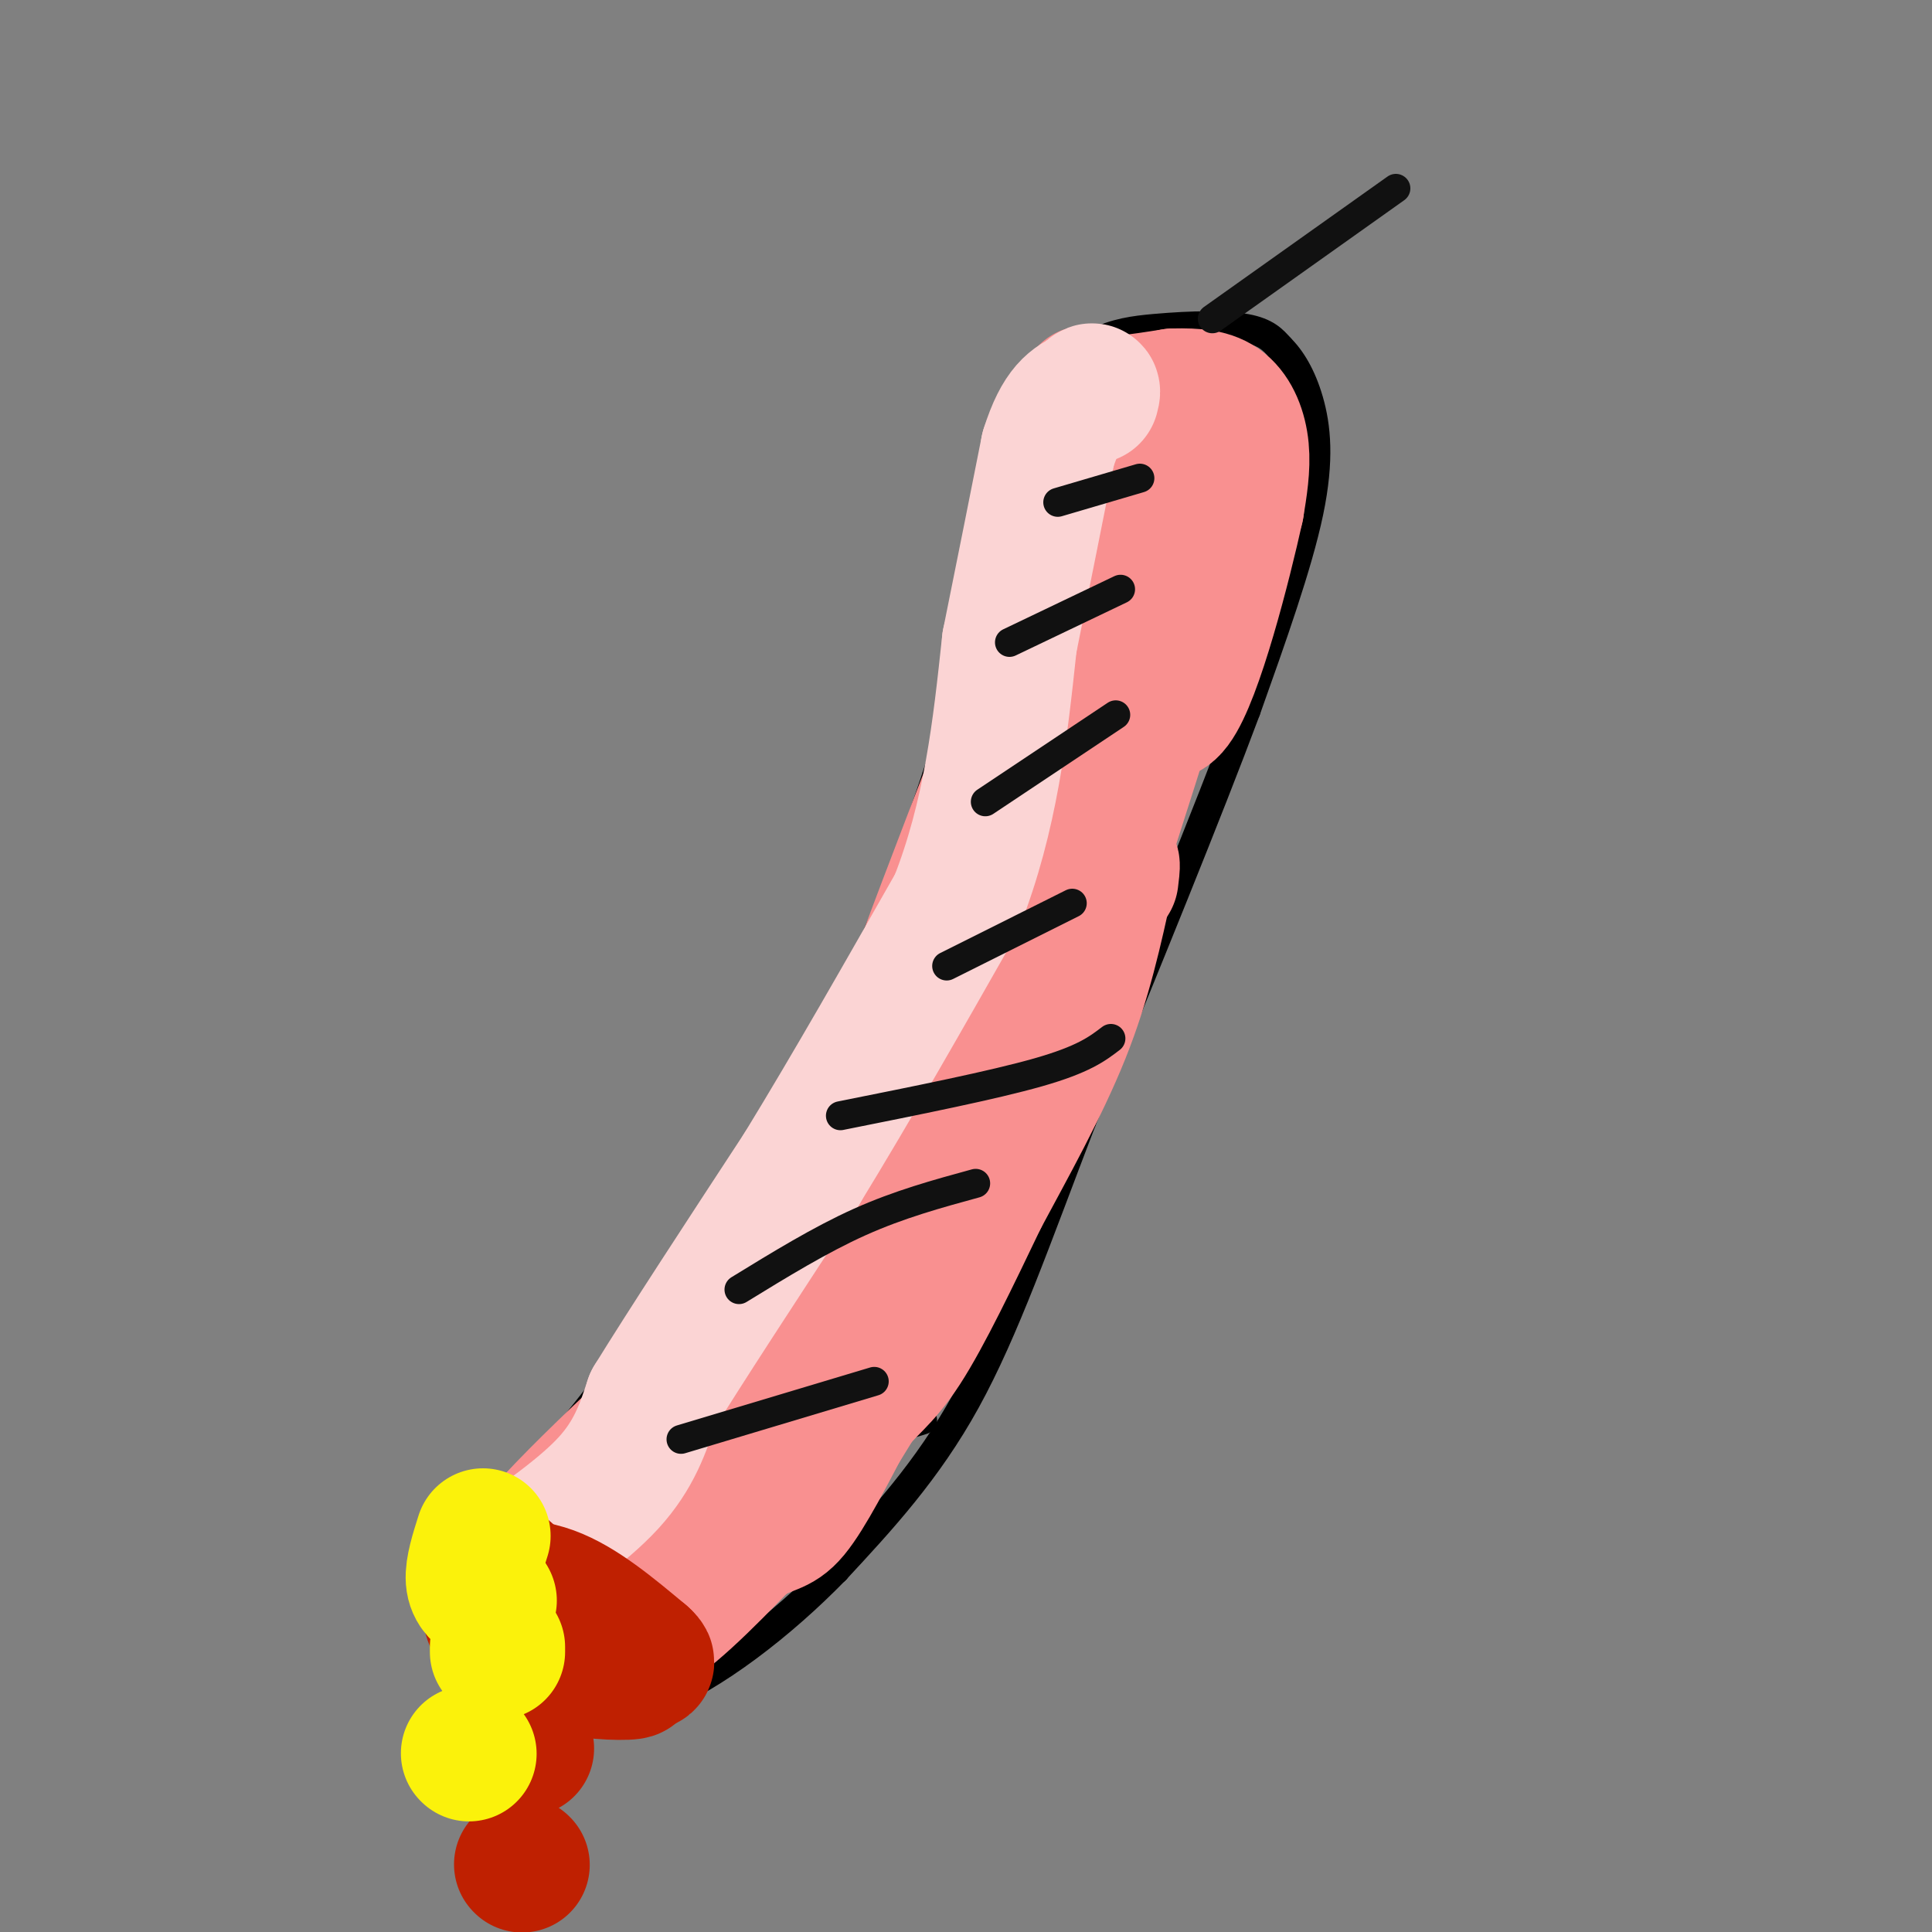 <svg viewBox='0 0 400 400' version='1.1' xmlns='http://www.w3.org/2000/svg' xmlns:xlink='http://www.w3.org/1999/xlink'><rect x="0" y="0" width="400" height="400" fill="#808080" stroke="none"/><g fill='none' stroke='rgb(0,0,0)' stroke-width='6' stroke-linecap='round' stroke-linejoin='round'><path d='M108,309c19.167,-24.083 38.333,-48.167 50,-66c11.667,-17.833 15.833,-29.417 20,-41'/><path d='M178,202c6.533,-14.733 12.867,-31.067 19,-51c6.133,-19.933 12.067,-43.467 18,-67'/><path d='M215,84c7.167,-13.940 16.083,-15.292 24,-16c7.917,-0.708 14.833,-0.774 19,0c4.167,0.774 5.583,2.387 7,4'/><path d='M265,72c2.286,2.226 4.500,5.792 6,11c1.500,5.208 2.286,12.060 0,23c-2.286,10.940 -7.643,25.970 -13,41'/><path d='M258,147c-7.833,21.000 -20.917,53.000 -34,85'/><path d='M224,232c-9.422,24.556 -15.978,43.444 -24,58c-8.022,14.556 -17.511,24.778 -27,35'/><path d='M173,325c-11.048,11.369 -25.167,22.292 -37,27c-11.833,4.708 -21.381,3.202 -26,2c-4.619,-1.202 -4.310,-2.101 -4,-3'/><path d='M106,351c-2.369,-2.476 -6.292,-7.167 -8,-13c-1.708,-5.833 -1.202,-12.810 0,-17c1.202,-4.190 3.101,-5.595 5,-7'/><path d='M103,314c1.167,-1.333 1.583,-1.167 2,-1'/><path d='M125,330c0.000,0.000 48.000,-5.000 48,-5'/><path d='M152,306c0.000,0.000 39.000,-12.000 39,-12'/><path d='M176,273c8.000,-1.000 16.000,-2.000 22,-4c6.000,-2.000 10.000,-5.000 14,-8'/><path d='M189,237c8.833,-0.750 17.667,-1.500 23,-3c5.333,-1.500 7.167,-3.750 9,-6'/><path d='M203,209c0.000,0.000 26.000,-18.000 26,-18'/><path d='M216,175c0.000,0.000 41.000,-26.000 41,-26'/><path d='M233,133c0.000,0.000 35.000,-22.000 35,-22'/><path d='M243,99c0.000,0.000 18.000,-5.000 18,-5'/></g>
<g fill='none' stroke='rgb(249,144,144)' stroke-width='28' stroke-linecap='round' stroke-linejoin='round'><path d='M128,317c-0.378,6.844 -0.756,13.689 -4,16c-3.244,2.311 -9.356,0.089 -12,-3c-2.644,-3.089 -1.822,-7.044 -1,-11'/><path d='M111,319c8.333,-10.000 29.667,-29.500 51,-49'/><path d='M162,270c11.356,-13.800 14.244,-23.800 17,-33c2.756,-9.200 5.378,-17.600 8,-26'/><path d='M187,211c4.667,-13.167 12.333,-33.083 20,-53'/><path d='M207,158c6.167,-20.167 11.583,-44.083 17,-68'/><path d='M224,90c2.333,-12.089 -0.333,-8.311 2,-7c2.333,1.311 9.667,0.156 17,-1'/><path d='M243,82c4.643,-0.095 7.750,0.167 10,2c2.250,1.833 3.643,5.238 4,9c0.357,3.762 -0.321,7.881 -1,12'/><path d='M256,105c-2.583,11.726 -8.542,35.042 -13,41c-4.458,5.958 -7.417,-5.440 -9,-14c-1.583,-8.560 -1.792,-14.280 -2,-20'/><path d='M232,112c0.131,4.000 1.458,24.000 1,28c-0.458,4.000 -2.702,-8.000 -3,-17c-0.298,-9.000 1.351,-15.000 3,-21'/><path d='M233,102c2.274,0.190 6.458,11.167 9,16c2.542,4.833 3.440,3.524 0,15c-3.440,11.476 -11.220,35.738 -19,60'/><path d='M223,193c-6.644,17.822 -13.756,32.378 -25,51c-11.244,18.622 -26.622,41.311 -42,64'/><path d='M156,308c-12.667,15.500 -23.333,22.250 -34,29'/><path d='M122,337c-8.089,4.956 -11.311,2.844 -9,2c2.311,-0.844 10.156,-0.422 18,0'/><path d='M131,339c6.833,-3.333 14.917,-11.667 23,-20'/><path d='M154,319c5.267,-3.511 6.933,-2.289 10,-6c3.067,-3.711 7.533,-12.356 12,-21'/><path d='M176,292c3.600,-4.778 6.600,-6.222 11,-13c4.400,-6.778 10.200,-18.889 16,-31'/><path d='M203,248c5.867,-10.956 12.533,-22.844 17,-34c4.467,-11.156 6.733,-21.578 9,-32'/><path d='M229,182c1.667,-5.333 1.333,-2.667 1,0'/><path d='M156,279c-2.333,-1.750 -4.667,-3.500 -3,-8c1.667,-4.500 7.333,-11.750 13,-19'/><path d='M166,252c3.833,-5.667 6.917,-10.333 10,-15'/><path d='M177,285c-3.250,7.417 -6.500,14.833 -6,15c0.500,0.167 4.750,-6.917 9,-14'/><path d='M180,286c1.667,-3.500 1.333,-5.250 1,-7'/></g>
<g fill='none' stroke='rgb(251,212,212)' stroke-width='28' stroke-linecap='round' stroke-linejoin='round'><path d='M103,325c8.833,-6.083 17.667,-12.167 23,-18c5.333,-5.833 7.167,-11.417 9,-17'/><path d='M135,290c6.667,-10.833 18.833,-29.417 31,-48'/><path d='M166,242c10.500,-17.167 21.250,-36.083 32,-55'/><path d='M198,187c7.167,-18.167 9.083,-36.083 11,-54'/><path d='M209,133c3.167,-15.667 5.583,-27.833 8,-40'/><path d='M217,93c2.667,-8.500 5.333,-9.750 8,-11'/><path d='M225,82c1.500,-1.833 1.250,-0.917 1,0'/></g>
<g fill='none' stroke='rgb(191,32,1)' stroke-width='28' stroke-linecap='round' stroke-linejoin='round'><path d='M109,338c2.022,2.800 4.044,5.600 9,7c4.956,1.400 12.844,1.400 13,1c0.156,-0.400 -7.422,-1.200 -15,-2'/><path d='M116,344c-5.108,-1.110 -10.380,-2.885 -13,-7c-2.620,-4.115 -2.590,-10.569 -1,-12c1.590,-1.431 4.740,2.163 6,5c1.260,2.837 0.630,4.919 0,7'/><path d='M108,337c5.060,3.012 17.708,7.042 18,8c0.292,0.958 -11.774,-1.155 -18,-4c-6.226,-2.845 -6.613,-6.423 -7,-10'/><path d='M101,331c0.956,-2.356 6.844,-3.244 13,-1c6.156,2.244 12.578,7.622 19,13'/><path d='M133,343c2.500,2.167 -0.750,1.083 -4,0'/><path d='M107,350c0.000,0.000 2.000,12.000 2,12'/><path d='M108,386c0.000,0.000 0.100,0.100 0.1,0.1'/></g>
<g fill='none' stroke='rgb(251,242,11)' stroke-width='28' stroke-linecap='round' stroke-linejoin='round'><path d='M100,318c-1.083,3.417 -2.167,6.833 -2,9c0.167,2.167 1.583,3.083 3,4'/><path d='M101,331c0.500,0.667 0.250,0.333 0,0'/><path d='M103,341c0.000,0.000 0.000,1.000 0,1'/><path d='M97,363c0.000,0.000 0.100,0.100 0.1,0.1'/></g>
<g fill='none' stroke='rgb(17,17,17)' stroke-width='6' stroke-linecap='round' stroke-linejoin='round'><path d='M141,298c0.000,0.000 40.000,-12.000 40,-12'/><path d='M153,267c8.417,-5.167 16.833,-10.333 25,-14c8.167,-3.667 16.083,-5.833 24,-8'/><path d='M174,231c15.833,-3.167 31.667,-6.333 41,-9c9.333,-2.667 12.167,-4.833 15,-7'/><path d='M196,200c0.000,0.000 26.000,-13.000 26,-13'/><path d='M204,166c0.000,0.000 27.000,-18.000 27,-18'/><path d='M209,133c0.000,0.000 23.000,-11.000 23,-11'/><path d='M219,104c0.000,0.000 17.000,-5.000 17,-5'/><path d='M251,66c0.000,0.000 38.000,-27.000 38,-27'/></g>
</svg>